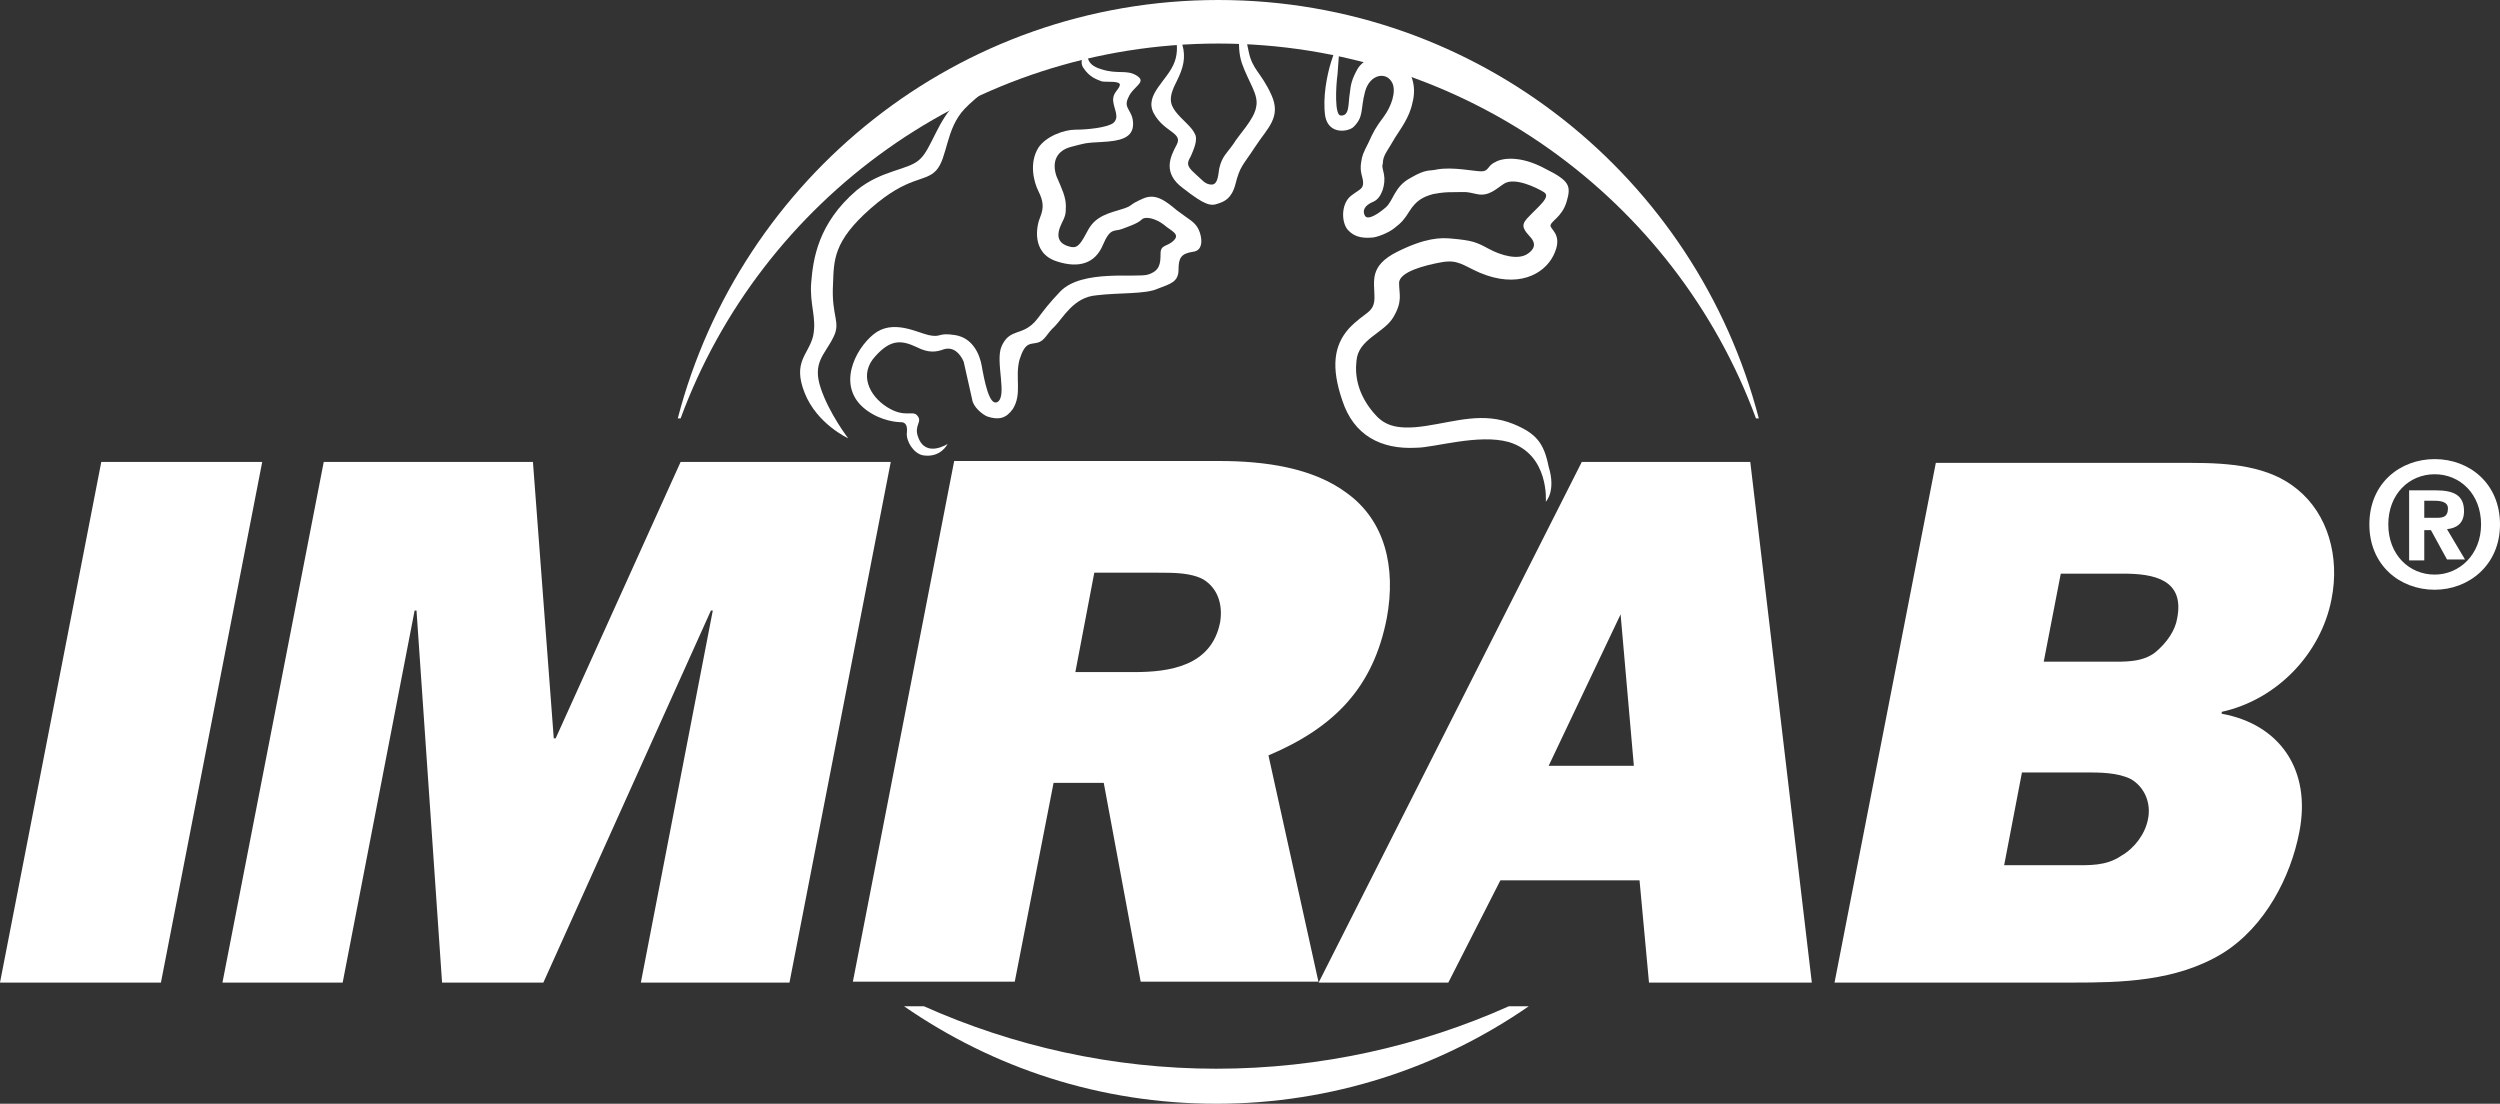 <?xml version="1.0" encoding="utf-8"?>
<!-- Generator: Adobe Illustrator 22.1.0, SVG Export Plug-In . SVG Version: 6.00 Build 0)  -->
<svg version="1.1" id="Layer_1" xmlns="http://www.w3.org/2000/svg" xmlns:xlink="http://www.w3.org/1999/xlink" x="0px" y="0px"
	 viewBox="0 0 264.1 116.6" style="enable-background:new 0 0 264.1 116.6;" xml:space="preserve">
<rect x="0" y="0" width="264.1" height="116.6" fill="#333333" stroke="none"/>
<style type="text/css">
	.st0{fill:#FFFFFF;}
</style>
<g>
	<path class="st0" d="M17,103.8H0l10.7-55h17L17,103.8z"/>
	<path class="st0" d="M83.4,103.8H67.7l7.6-39.3h-0.2l-17.7,39.3H46.7L44,64.5h-0.2l-7.6,39.3H23.5l10.7-55h22.1L58.5,78h0.2
		l13.2-29.2h22.2L83.4,103.8z"/>
	<path class="st0" d="M113.6,71l2-10.5h6.8c1.6,0,3.4,0,4.7,0.7c1.5,0.9,2.1,2.6,1.8,4.5c-0.9,4.7-5.4,5.3-9.1,5.3H113.6z
		 M139.3,103.8l-5.3-24c7.1-3,11.1-7.3,12.5-14.5c1-5.4-0.2-10.3-4.2-13.2c-3.6-2.7-8.7-3.4-13.5-3.4h-28l-10.7,55h17.1l4.1-21h5.3
		l3.9,21h18.8V103.8z"/>
	<path class="st0" d="M163.6,80.9l7.6-16l1.4,16H163.6z M174.2,103.8h17.2l-6.5-55h-17.8l-27.8,55H153l5.5-10.8h14.7L174.2,103.8z"
		/>
	<path class="st0" d="M211.7,91.5l1.9-9.9h6.7c1.5,0,3.4,0,4.8,0.7c1.4,0.8,2.2,2.5,1.8,4.3c-0.3,1.5-1.4,3-2.8,3.8
		c-1.6,1.1-3.4,1-5.1,1h-7.3V91.5z M193.8,103.8H219c5,0,10.9-0.1,15.8-3.1c4.5-2.8,7.2-8.1,8.1-12.8c1.3-6.6-2.1-11.4-8.2-12.5
		v-0.2c5.9-1.3,10.5-6.2,11.6-11.9c0.9-4.5-0.4-9-3.6-11.6c-3-2.5-7.2-2.8-11.3-2.8h-26.9L193.8,103.8z M215.9,69.9l1.8-9.3h6.6
		c3.2,0,6.5,0.6,5.7,4.7c-0.2,1.3-1.1,2.6-2.3,3.6c-1.4,1.1-3.3,1-4.9,1L215.9,69.9L215.9,69.9z"/>
	<path class="st0" d="M256.1,54.7v-1.8h1.1c0.6,0,1.4,0.1,1.4,0.8c0,0.8-0.4,1-1.1,1H256.1z M256.1,56h0.7l1.7,3.1h1.9l-1.9-3.2
		c1-0.1,1.8-0.6,1.8-1.9c0-1.7-1.1-2.2-3-2.2h-2.8v7.4h1.6L256.1,56L256.1,56z M264.1,55.4c0-4.3-3.2-6.9-6.9-6.9
		c-3.6,0-6.9,2.5-6.9,6.9c0,4.3,3.2,6.9,6.9,6.9C260.8,62.3,264.1,59.7,264.1,55.4z M262.1,55.4c0,3.2-2.3,5.3-4.9,5.3l0,0
		c-2.7,0-4.9-2.1-4.9-5.3c0-3.2,2.2-5.3,4.9-5.3S262.1,52.2,262.1,55.4z"/>
</g>
<path class="st0" d="M89.6,46.3c0,0-3.3-1.5-4.6-4.8c-1.3-3.3,0.4-4,0.9-6c0.4-2-0.4-3.3-0.2-5.7c0.2-2.4,0.7-6.2,4.8-9.7
	c2.7-2.2,5.5-2.1,6.7-3.3c1.2-1.1,1.9-4.2,3.9-6s9-5.5,9-5.5s-5.9,3.8-8.2,6.2c-2,2.1-1.8,5.2-3,6.5S96,18.5,92,22s-3.9,5.5-4,8
	c-0.2,3.5,0.9,4,0,5.7c-0.9,1.8-2.2,2.6-1.3,5.3S89.6,46.3,89.6,46.3z"/>
<path class="st0" d="M102.7,42.2c0.1,0.8,1.1,1.6,1.6,1.8c1.2,0.4,2,0.2,2.7-0.8c1-1.6,0.2-3.3,0.7-5.2c0.6-1.9,1.1-1.6,1.9-1.8
	c0.8-0.2,1-1,1.8-1.7c0.9-0.9,2-3.1,4.4-3.3c2.4-0.3,5.2-0.1,6.5-0.7c1.3-0.5,2.2-0.7,2.2-2s0.3-1.7,1.5-1.9c1.2-0.1,1-1.6,0.6-2.4
	s-1-1-2.3-2c-1.3-1.1-2.3-1.8-3.6-1.2c-1.6,0.7-0.9,0.7-2.2,1.1c-1.3,0.4-2.7,0.7-3.5,2.1c-0.8,1.5-1.1,2-1.8,1.9
	c-1.5-0.3-1.7-1.2-1-2.6c0.3-0.6,0.4-0.8,0.4-1.7c0-1-0.4-1.8-1-3.2c-0.5-1.5,0-2.7,1.6-3.1s1.3-0.4,3.2-0.5
	c1.9-0.1,3.3-0.4,3.3-1.9s-1.1-1.6-0.5-2.8c0.5-1.2,2-1.6,0.9-2.3s-2-0.1-3.8-0.7c-1.7-0.5-1.5-1.6-1.2-2.3c0.3-0.7-1.3,1.1-0.7,2.1
	c0.7,1.1,1.5,1.3,2,1.5c0.5,0.1,2-0.1,1.9,0.4s-0.8,0.8-0.7,1.7c0.1,0.9,0.7,1.7,0,2.3c-0.7,0.5-2.8,0.7-4,0.7s-3.1,0.7-3.9,1.9
	c-1,1.6-0.5,3.6,0,4.6s0.6,1.7,0.2,2.7c-0.4,0.9-1,3.8,1.7,4.7c2.4,0.8,4.1,0.2,4.9-1.7c0.8-1.9,1.2-1.4,2-1.7
	c0.8-0.3,1.7-0.6,2.1-1s1.5-0.1,2.3,0.5c0.8,0.7,1.8,1,1.1,1.7c-0.7,0.7-1.4,0.4-1.4,1.4c0,1.1-0.1,1.8-1.3,2.2
	c-1.2,0.4-7-0.6-9.3,1.8s-2.3,3.1-3.4,3.8c-1.1,0.7-2.1,0.4-2.8,2c-0.7,1.6,0.7,5.4-0.5,5.9c-0.8,0.3-1.3-2.2-1.6-3.9
	c-0.2-1.1-0.9-2.9-2.8-3.2c-1.9-0.3-1.4,0.3-2.8,0c-1.3-0.3-3.8-1.7-5.8-0.1s-4,5.6-0.8,8c1.6,1.2,3.3,1.3,3.7,1.3
	c0.4,0,0.7,0.3,0.6,1.1c-0.1,0.9,0.7,2.2,1.7,2.4c1.9,0.3,2.6-1.2,2.6-1.2s-2.3,1.5-3.1-0.7c-0.5-1.3,0.5-1.6-0.1-2.3
	c-0.5-0.6-1.3,0.3-3.2-0.9s-3-3.5-1.2-5.4c1.7-1.9,2.9-1.6,4.4-0.9c1.2,0.6,2,0.5,2.8,0.2c1-0.3,1.7,0.4,2.1,1.3"/>
<path class="st0" d="M123.7,2.7c0,0,1.1,1.8,0.4,3.8s-3.3,3.5-2.2,5.5c1.1,2,3.1,2,2.4,3.3s-1.5,3,0.7,4.6c2.3,1.8,2.9,1.9,3.7,1.6
	c0.6-0.2,1.4-0.5,1.8-2c0.5-2,0.8-2,2.1-4c1.3-2,2.8-3.1,1.7-5.5c-1.1-2.4-2-2.6-2.4-4.6s-0.7-3.3-0.7-3.3s-0.7,2.6,0,4.6
	s1.8,3.3,1.5,4.6c-0.2,1.3-1.8,2.9-2.4,3.9c-0.7,1-1.2,1.3-1.5,2.6c-0.1,0.5-0.1,1.7-0.8,1.7c-0.7,0-1-0.5-1.8-1.2
	c-0.9-0.8-0.8-1.1-0.4-1.8c0.3-0.7,0.8-1.8,0.4-2.4c-0.3-0.7-1.4-1.5-2-2.3s-0.8-1.5,0.1-3.2c0.7-1.4,1-2.5,0.6-3.9
	C124.5,3.4,123.7,2.7,123.7,2.7z"/>
<path class="st0" d="M163.3,53c0,0,0.4-5-3.9-6.3c-3.2-0.9-7.9,0.6-9.8,0.6c-3.7,0.2-6.6-1.3-7.8-5c-1.2-3.5-0.9-5.8,0.7-7.6
	c1.7-1.8,2.7-1.6,2.7-3.3c0-1.7-0.6-3.3,2.4-4.8s4.6-1.5,5.7-1.4c2.3,0.2,2.7,0.4,4,1.1s3.1,1.2,4.1,0.5s0.6-1.3,0.4-1.6
	c-0.8-0.9-1.2-1.3-0.5-2.1c1.2-1.3,2.6-2.3,1.8-2.8c-0.8-0.5-3.1-1.6-4.2-0.9c-0.8,0.5-1.6,1.4-2.9,1.1s-1.2-0.2-2.4-0.2
	c-0.7,0-1.1,0-2.2,0.2c-1.1,0.3-1.8,0.7-2.5,1.8c-0.5,0.8-0.8,1.2-1.6,1.8c-0.6,0.5-1.9,1-2.4,1c-1.2,0.1-1.9-0.2-2.4-0.7
	c-0.8-0.7-0.9-2.8,0.2-3.7c0.9-0.7,1.3-0.7,1.3-1.4c0-0.6-0.4-1.1-0.2-2.2c0.1-0.7,0.2-0.9,0.8-2.1c0.5-1.1,0.7-1.5,1.6-2.7
	c0.8-1.1,1.3-2.6,0.9-3.5c-0.6-1.3-2.4-1-2.9,0.9s-0.1,2.6-1.2,3.7c-0.5,0.5-2.6,0.9-3-1.1c-0.3-2,0.2-4.4,0.6-5.7
	c0.4-1.3,1-2.8,1-2.8s-0.2,2.5-0.3,4c-0.2,1.5-0.3,4.3,0.3,4.4c1,0.1,0.8-1.2,1-2.4c0.1-0.9,0.2-1.4,0.8-2.5
	c0.7-1.2,2.6-1.9,4.6-0.6c1.1,0.7,1.7,2.4,1.2,4.2c-0.3,1.5-1.3,2.8-1.8,3.6c-0.8,1.4-1.2,1.8-1.3,2.5c0,0.6-0.2,0.2,0.1,1.4
	c0.2,1-0.2,2.5-1.1,2.9c-1,0.4-1.2,1-0.9,1.5c0.3,0.5,1.4-0.2,2.2-0.9c0.8-0.7,0.9-2.2,2.6-3.1c1.7-1,2-0.7,2.8-0.9
	c1.7-0.3,3.9,0.2,4.7,0.2c0.8,0,0.6-0.6,1.5-1c0.7-0.4,2.6-0.7,5.2,0.7c2.6,1.3,2.8,1.8,2.3,3.5s-1.8,2.1-1.7,2.6
	c0.2,0.5,1.3,1.1,0.3,3.1s-3.8,3.5-7.8,1.8c-1.8-0.8-2.3-1.4-4-1.1s-4.5,1-4.5,2.2s0.4,1.9-0.6,3.6s-3.7,2.3-3.9,4.6
	c-0.2,1.7,0.2,3.6,1.8,5.5c1,1.2,2.2,1.9,5.5,1.4s6.1-1.5,9.3-0.2c2.4,1,3.2,2,3.7,4.5C164.4,51.9,163.3,53,163.3,53z"/>
<path class="st0" d="M159.4,106.3c-9.4,4.2-19.9,6.6-30.9,6.6s-21.5-2.4-30.9-6.6h-2.1c9.4,6.5,20.7,10.3,33,10.3
	c12.2,0,23.6-3.8,33-10.3H159.4z"/>
<path class="st0" d="M71.9,44.2c8.5-23.1,30.8-39.6,56.8-39.6s48.3,16.5,56.8,39.6h0.3C179.2,18.8,156.2,0,128.7,0
	S78.2,18.8,71.6,44.2H71.9z"/>
</svg>
